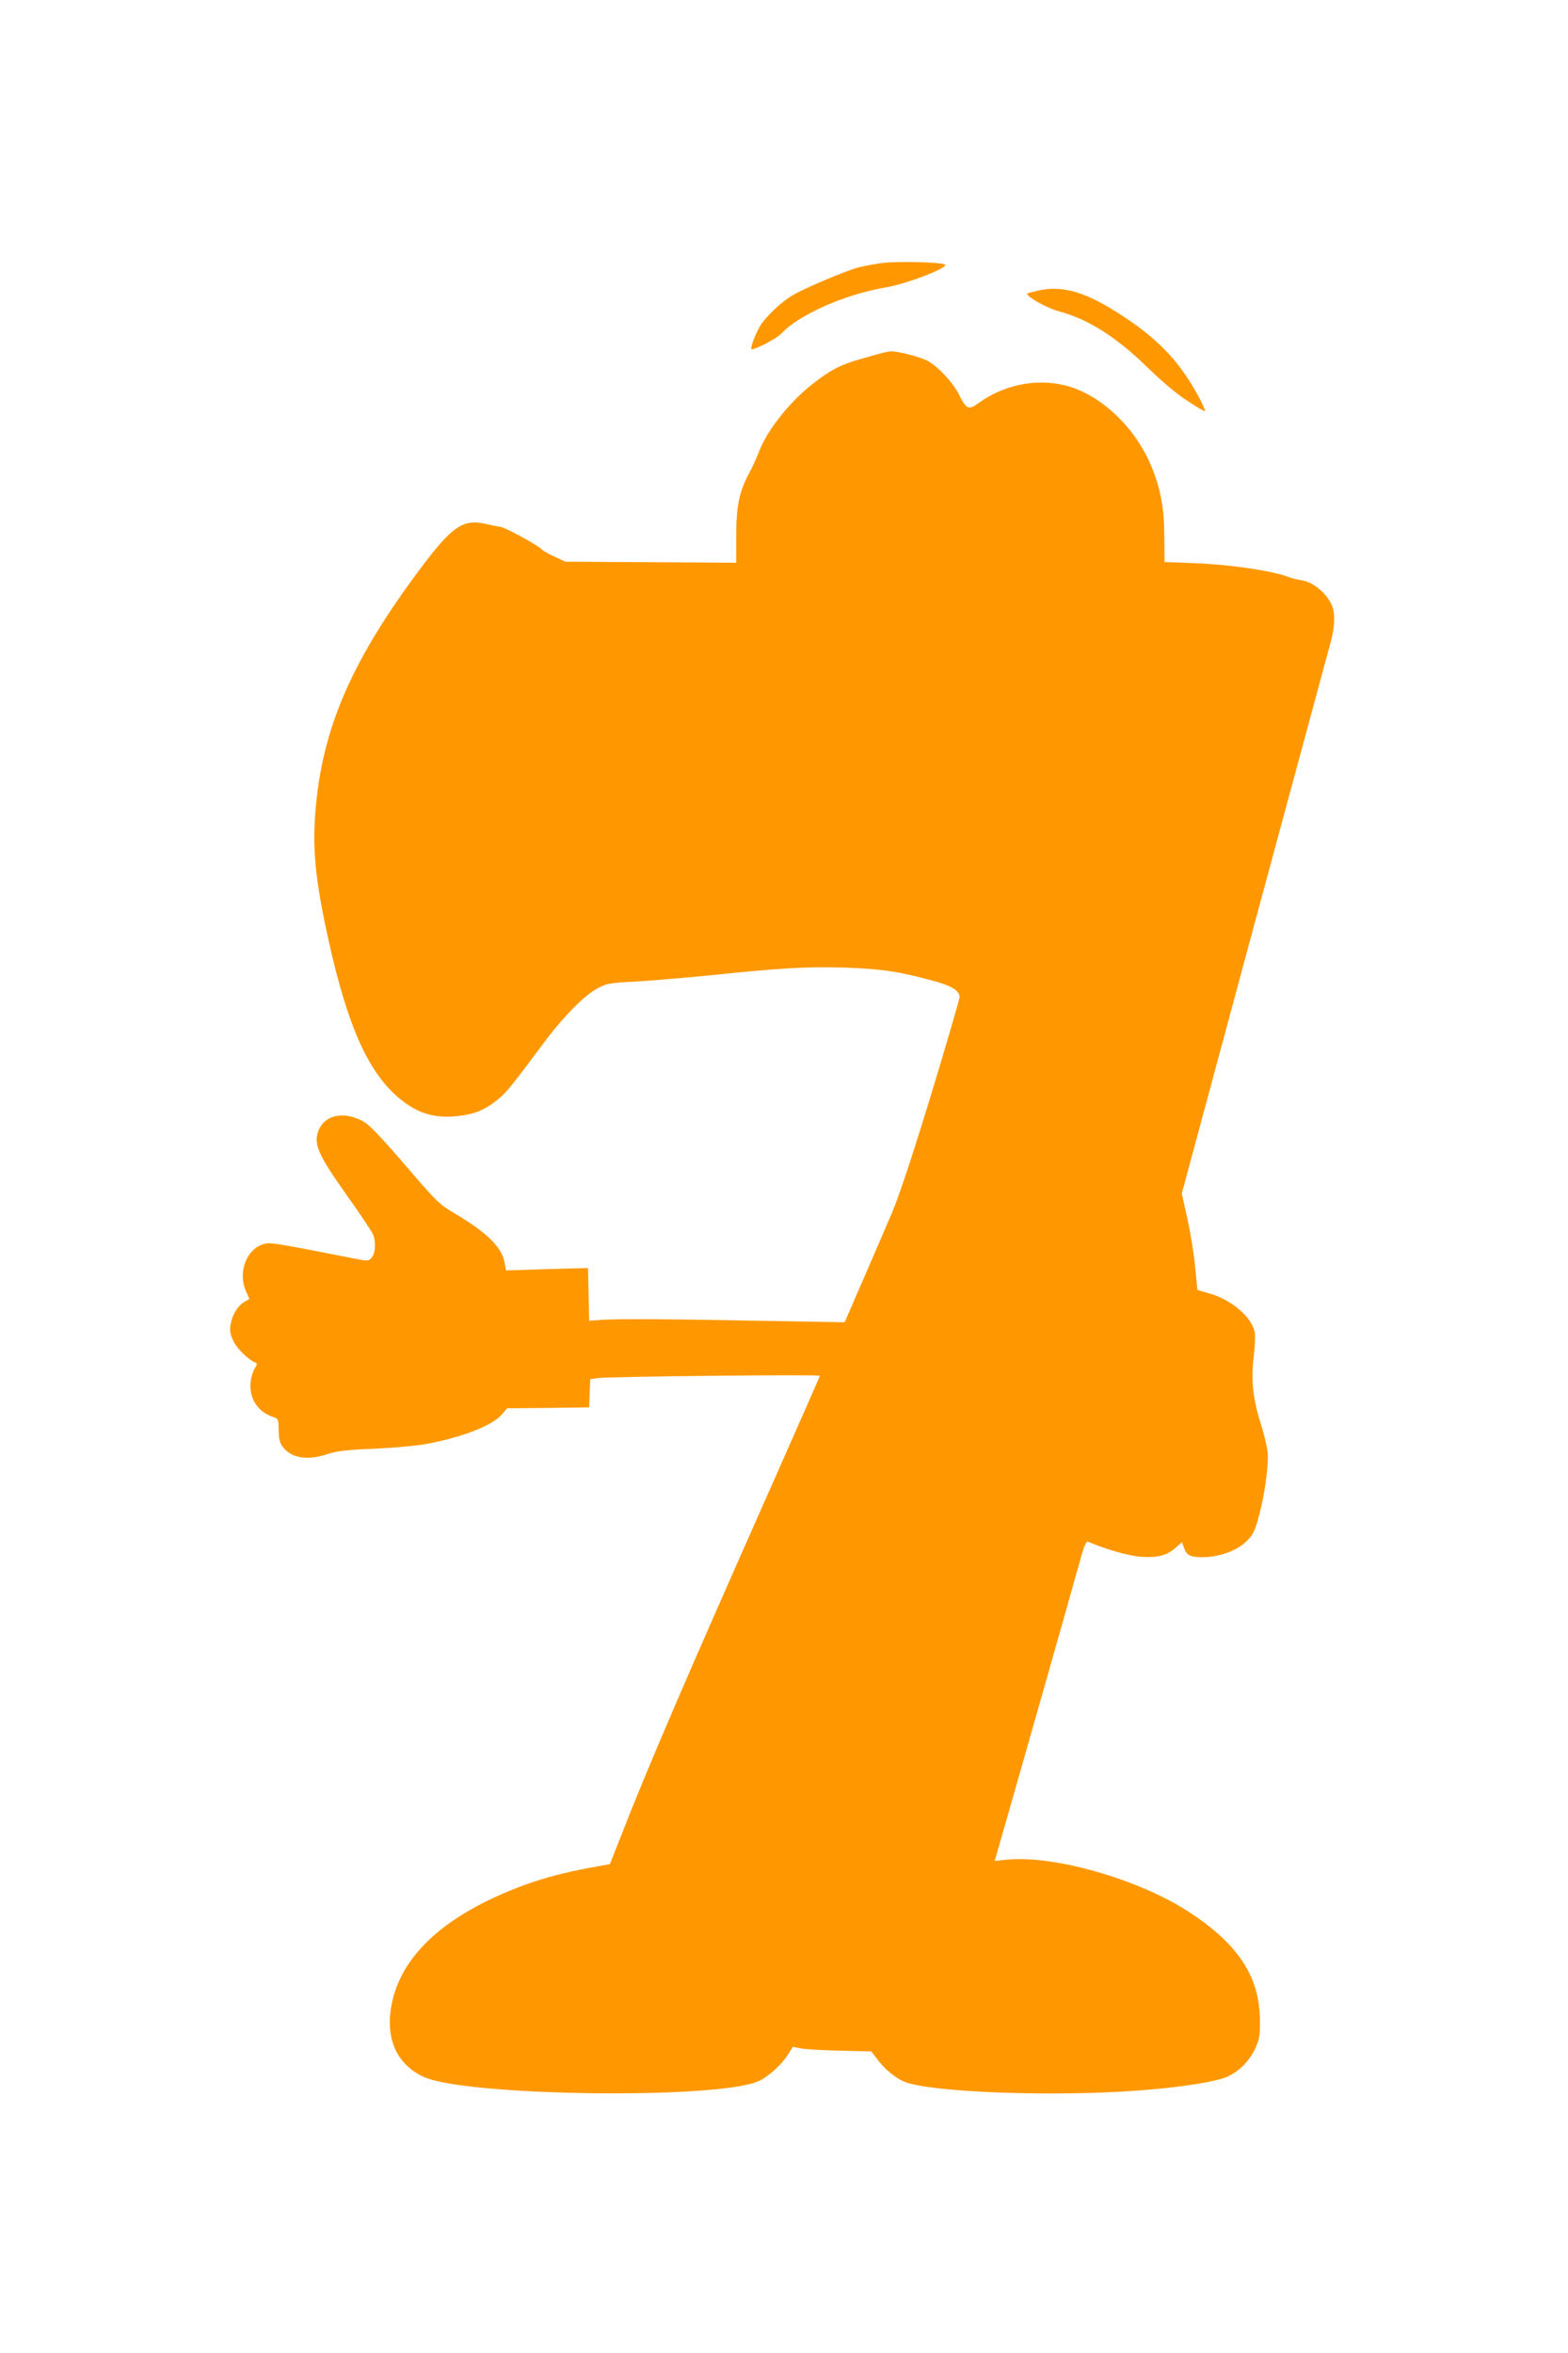 <?xml version="1.0" standalone="no"?>
<!DOCTYPE svg PUBLIC "-//W3C//DTD SVG 20010904//EN"
 "http://www.w3.org/TR/2001/REC-SVG-20010904/DTD/svg10.dtd">
<svg version="1.0" xmlns="http://www.w3.org/2000/svg"
 width="853pt" height="1280pt" viewBox="0 0 853 1280"
 preserveAspectRatio="xMidYMid meet">
<g transform="translate(0,1280) scale(0.1,-0.1)"
fill="#ff9800" stroke="none">
<path d="M4796 11369 c-38 -5 -95 -16 -128 -24 -67 -18 -288 -111 -356 -151
-62 -36 -148 -118 -178 -169 -29 -51 -56 -125 -44 -125 23 0 138 61 160 85 93
102 346 214 565 251 121 20 359 113 324 126 -34 13 -269 18 -343 7z"/>
<path d="M5645 11219 c-22 -5 -46 -12 -54 -14 -23 -9 99 -80 172 -99 159 -43
311 -140 482 -307 75 -73 155 -141 214 -179 51 -34 95 -59 97 -57 2 2 -12 35
-32 73 -98 185 -212 309 -401 435 -208 139 -338 180 -478 148z"/>
<path d="M4795 10879 c-16 -4 -69 -19 -117 -33 -107 -30 -164 -60 -267 -142
-123 -99 -241 -250 -282 -361 -12 -32 -37 -85 -54 -118 -54 -99 -70 -180 -70
-343 l0 -143 -465 3 -465 3 -60 28 c-33 15 -62 32 -65 36 -11 18 -198 121
-226 125 -16 2 -54 10 -85 17 -121 27 -181 -15 -353 -245 -360 -481 -522 -843
-565 -1266 -23 -214 -11 -380 44 -650 106 -514 216 -786 381 -941 106 -98 205
-134 338 -120 94 9 151 32 221 88 49 39 70 65 249 305 105 142 223 263 296
302 50 27 65 30 207 37 84 5 262 20 395 33 391 41 538 49 743 43 198 -7 291
-20 483 -72 100 -28 142 -53 142 -89 0 -11 -70 -250 -155 -531 -105 -343 -175
-554 -214 -645 -32 -74 -102 -238 -157 -364 l-99 -228 -460 8 c-517 10 -769
11 -865 5 l-65 -5 -3 144 -3 143 -223 -6 -223 -7 -7 38 c-13 86 -97 169 -276
274 -80 47 -96 63 -265 260 -119 139 -194 218 -223 235 -110 65 -224 39 -253
-57 -21 -68 6 -127 156 -339 75 -105 140 -203 145 -217 16 -40 12 -100 -7
-123 -18 -21 -20 -21 -93 -7 -396 78 -453 88 -484 82 -101 -19 -156 -153 -107
-261 l18 -40 -29 -17 c-37 -23 -66 -72 -74 -125 -5 -34 -1 -53 17 -90 21 -42
85 -103 120 -115 9 -3 8 -11 -4 -29 -9 -14 -20 -46 -23 -72 -12 -88 37 -167
121 -194 29 -9 30 -12 31 -72 0 -45 6 -69 21 -89 46 -63 134 -78 245 -41 50
17 102 23 253 29 105 5 229 16 278 25 199 36 363 100 417 161 l29 34 223 2
223 3 3 76 3 77 37 6 c51 9 1212 21 1212 13 0 -4 -118 -271 -261 -594 -463
-1043 -679 -1544 -823 -1915 l-58 -147 -36 -7 c-224 -38 -374 -80 -535 -149
-352 -150 -559 -350 -613 -591 -43 -194 19 -341 172 -411 229 -105 1596 -123
1820 -23 52 23 125 88 160 144 l27 43 46 -9 c25 -5 121 -10 214 -12 l167 -4
29 -38 c38 -53 97 -103 146 -125 135 -60 831 -86 1300 -48 211 16 404 47 461
73 66 30 120 85 153 155 22 49 26 69 25 151 -1 240 -120 419 -393 595 -272
175 -728 305 -983 280 l-67 -7 10 34 c24 81 410 1437 445 1566 31 114 42 141
54 136 97 -42 225 -78 291 -82 89 -5 136 7 185 50 l34 30 11 -31 c14 -41 35
-51 102 -51 86 0 182 34 234 83 38 36 47 54 68 127 34 120 58 293 51 362 -4
31 -20 99 -36 150 -44 138 -55 240 -40 365 7 57 9 119 6 137 -16 82 -127 177
-248 211 l-64 19 -12 123 c-6 67 -25 185 -42 262 l-31 139 396 1469 c218 807
404 1493 412 1523 22 77 27 147 14 192 -22 71 -103 143 -172 152 -19 3 -47 9
-62 15 -95 37 -321 70 -522 78 l-160 6 -1 141 c-1 158 -21 262 -74 388 -91
213 -281 388 -471 433 -157 37 -329 1 -465 -97 -55 -40 -67 -35 -108 48 -36
69 -115 153 -175 184 -43 21 -158 50 -196 49 -11 -1 -33 -5 -50 -10z"/>
</g>
</svg>
